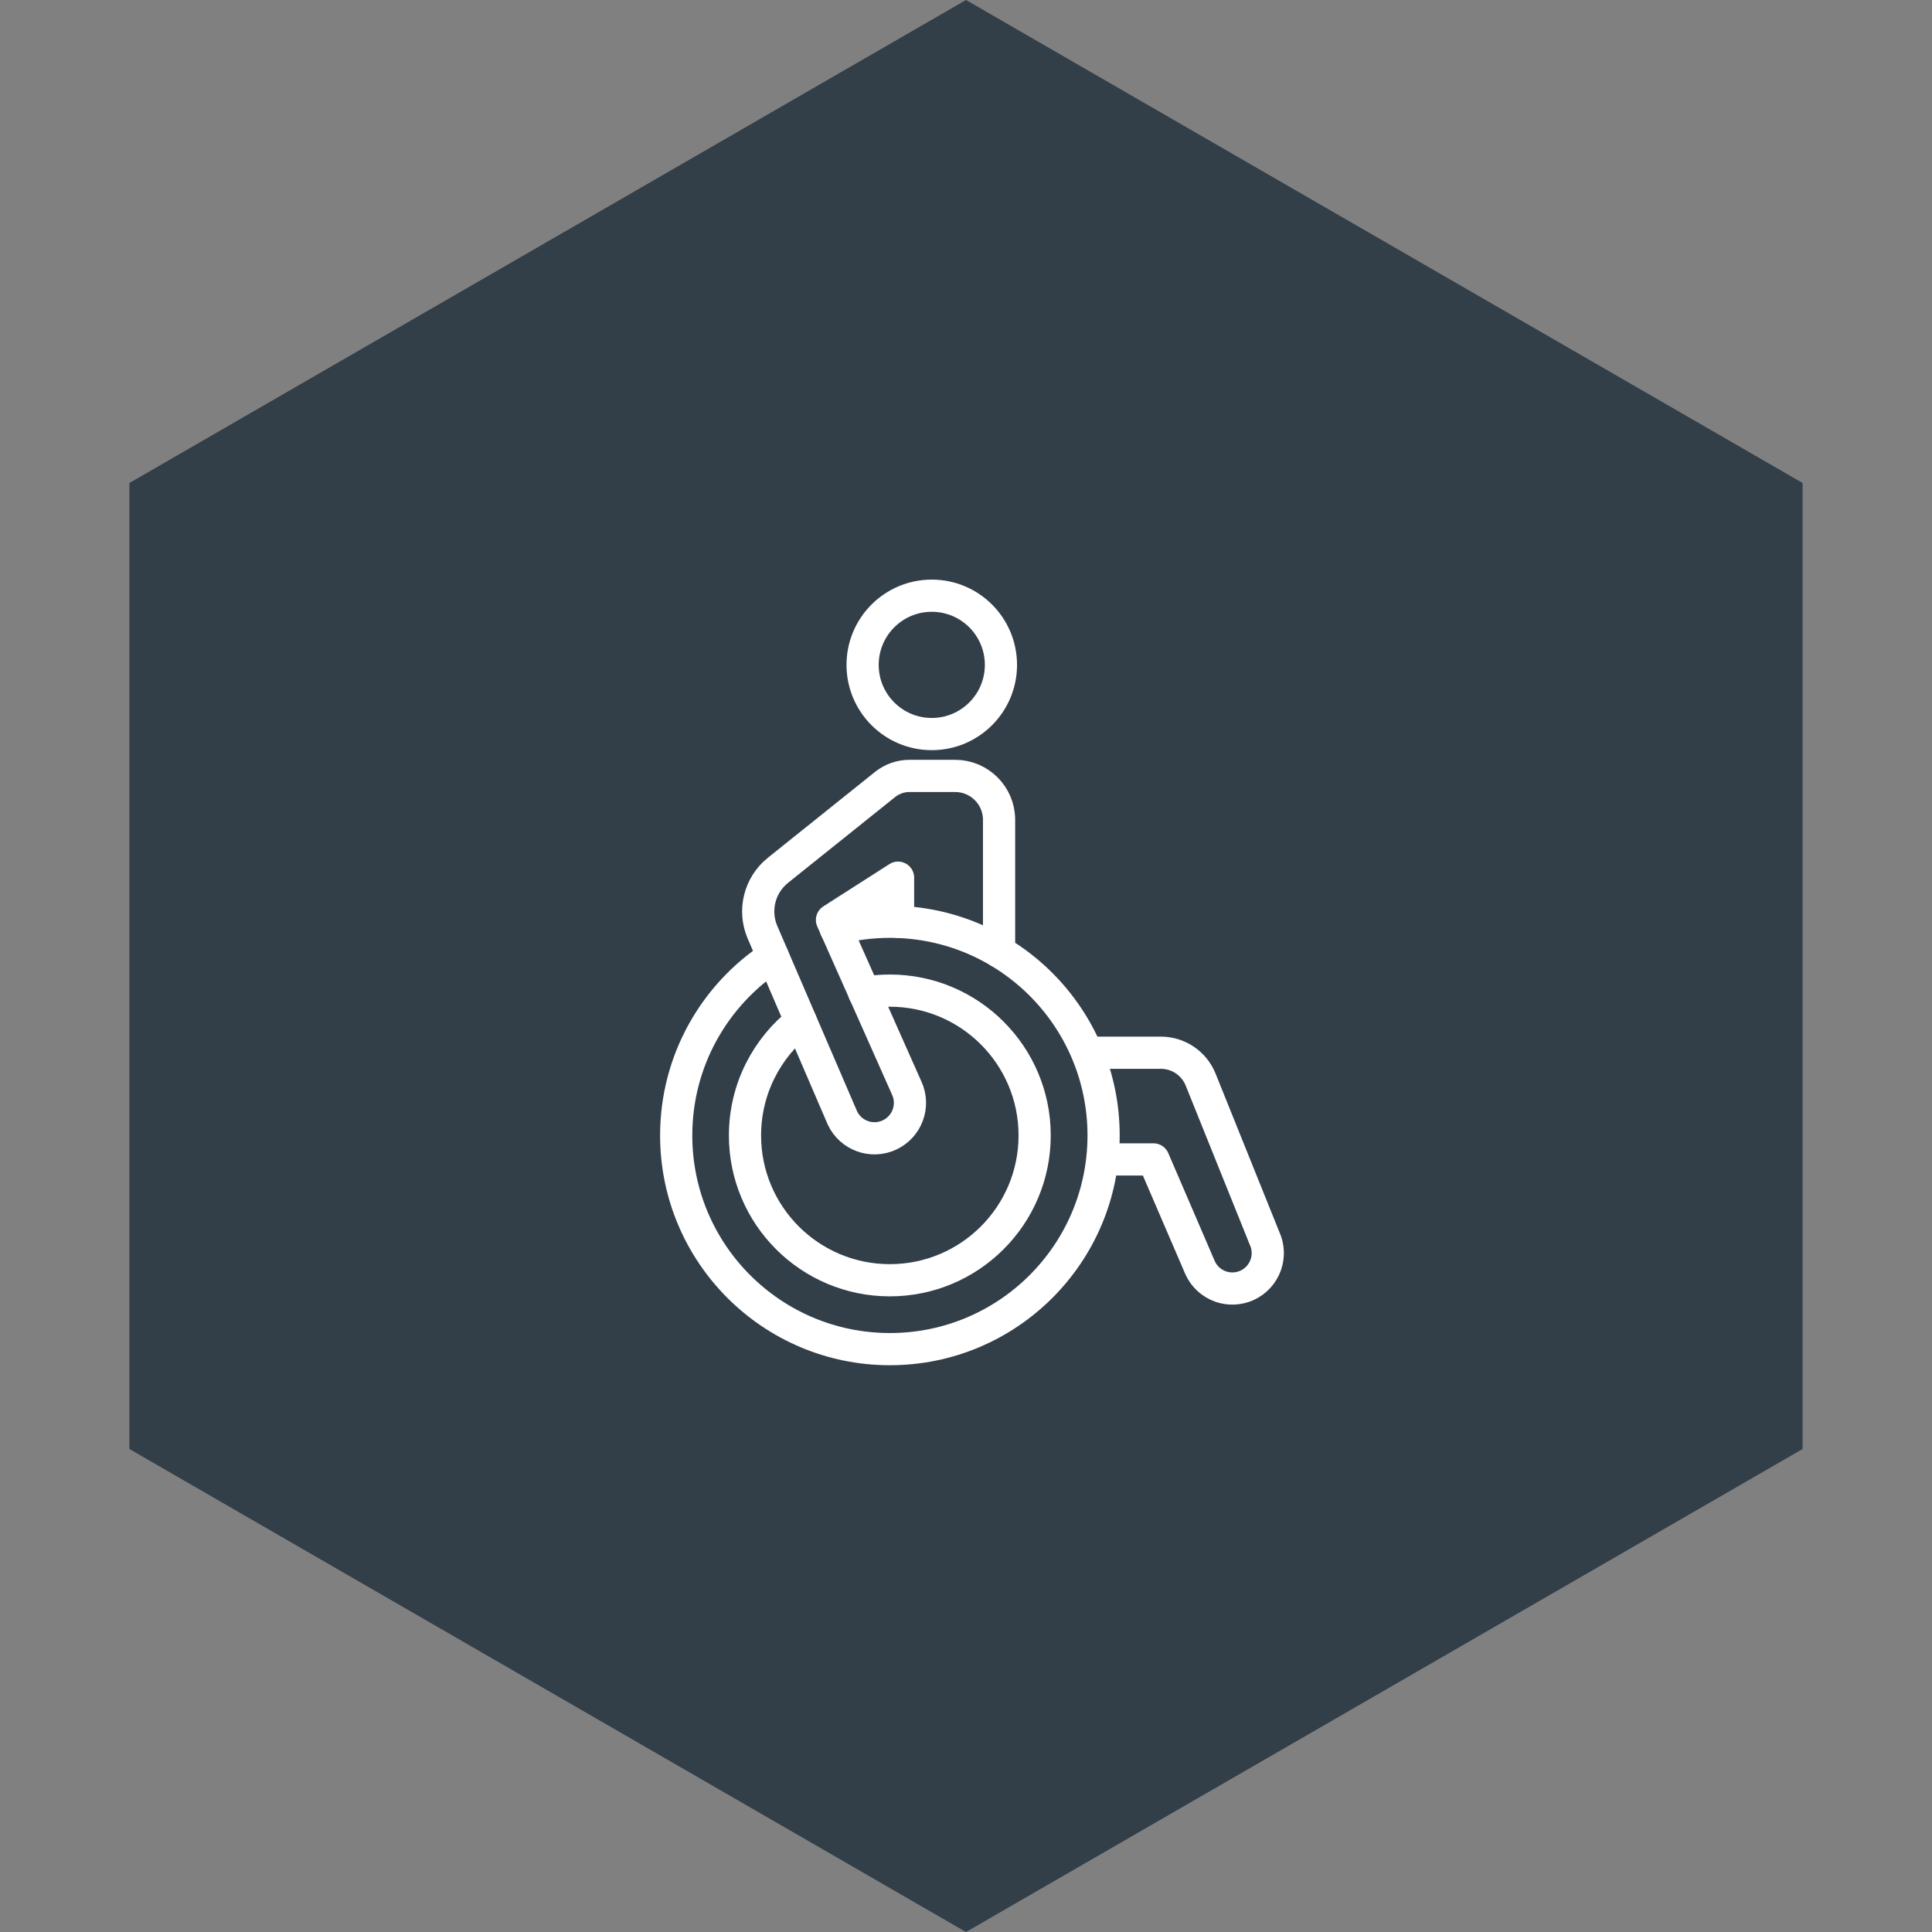 <svg width="120" height="120" viewBox="0 0 120 120" fill="none" xmlns="http://www.w3.org/2000/svg">
<rect x="0" y="0" width="120" height="120" fill="#808080" stroke="none"/>
<g clip-path="url(#clip0_1463_115929)">
<path d="M60 0L111.962 30V90L60 120L8.038 90V30L60 0Z" fill="#323E48"/>
<path d="M53.681 61.669C54.197 61.577 54.727 61.529 55.269 61.529C60.237 61.529 64.264 65.557 64.264 70.524C64.264 75.493 60.237 79.519 55.269 79.519C50.301 79.519 46.273 75.493 46.273 70.524C46.273 67.644 47.627 65.081 49.733 63.434" stroke="white" stroke-width="2" stroke-miterlimit="10" stroke-linecap="round" stroke-linejoin="round"/>
<path d="M51.911 57.681C52.985 57.401 54.111 57.252 55.273 57.252C62.603 57.252 68.546 63.194 68.546 70.524C68.546 77.854 62.603 83.797 55.273 83.797C47.943 83.797 42 77.854 42 70.524C42 65.876 44.389 61.786 48.007 59.415" stroke="white" stroke-width="2" stroke-miterlimit="10" stroke-linecap="round" stroke-linejoin="round"/>
<path d="M62.17 41.297C62.17 43.67 60.247 45.594 57.874 45.594C55.501 45.594 53.578 43.67 53.578 41.297C53.578 38.924 55.501 37 57.874 37C60.247 37 62.17 38.924 62.17 41.297Z" stroke="white" stroke-width="2" stroke-miterlimit="10" stroke-linecap="round" stroke-linejoin="round"/>
<path d="M62.054 59.11V50.921C62.054 49.415 60.832 48.193 59.325 48.193H56.49C55.939 48.193 55.404 48.381 54.974 48.725L48.32 54.056C47.171 54.977 46.779 56.552 47.36 57.905L52.321 69.43C52.834 70.532 54.144 71.009 55.246 70.496C56.349 69.982 56.826 68.673 56.313 67.571L51.675 57.141L55.78 54.514V57.251" stroke="white" stroke-width="2" stroke-miterlimit="10" stroke-linecap="round" stroke-linejoin="round"/>
<path d="M68.544 72.014H71.644L74.548 78.76C75.061 79.863 76.37 80.34 77.472 79.827C78.574 79.313 79.052 78.003 78.538 76.901L74.574 67.056C74.168 66.047 73.189 65.386 72.101 65.386H67.914" stroke="white" stroke-width="2" stroke-miterlimit="10" stroke-linecap="round" stroke-linejoin="round"/>
</g>
<defs>
<clipPath id="clip0_1463_115929">
<rect width="120" height="120" fill="white"/>
</clipPath>
</defs>
</svg>
